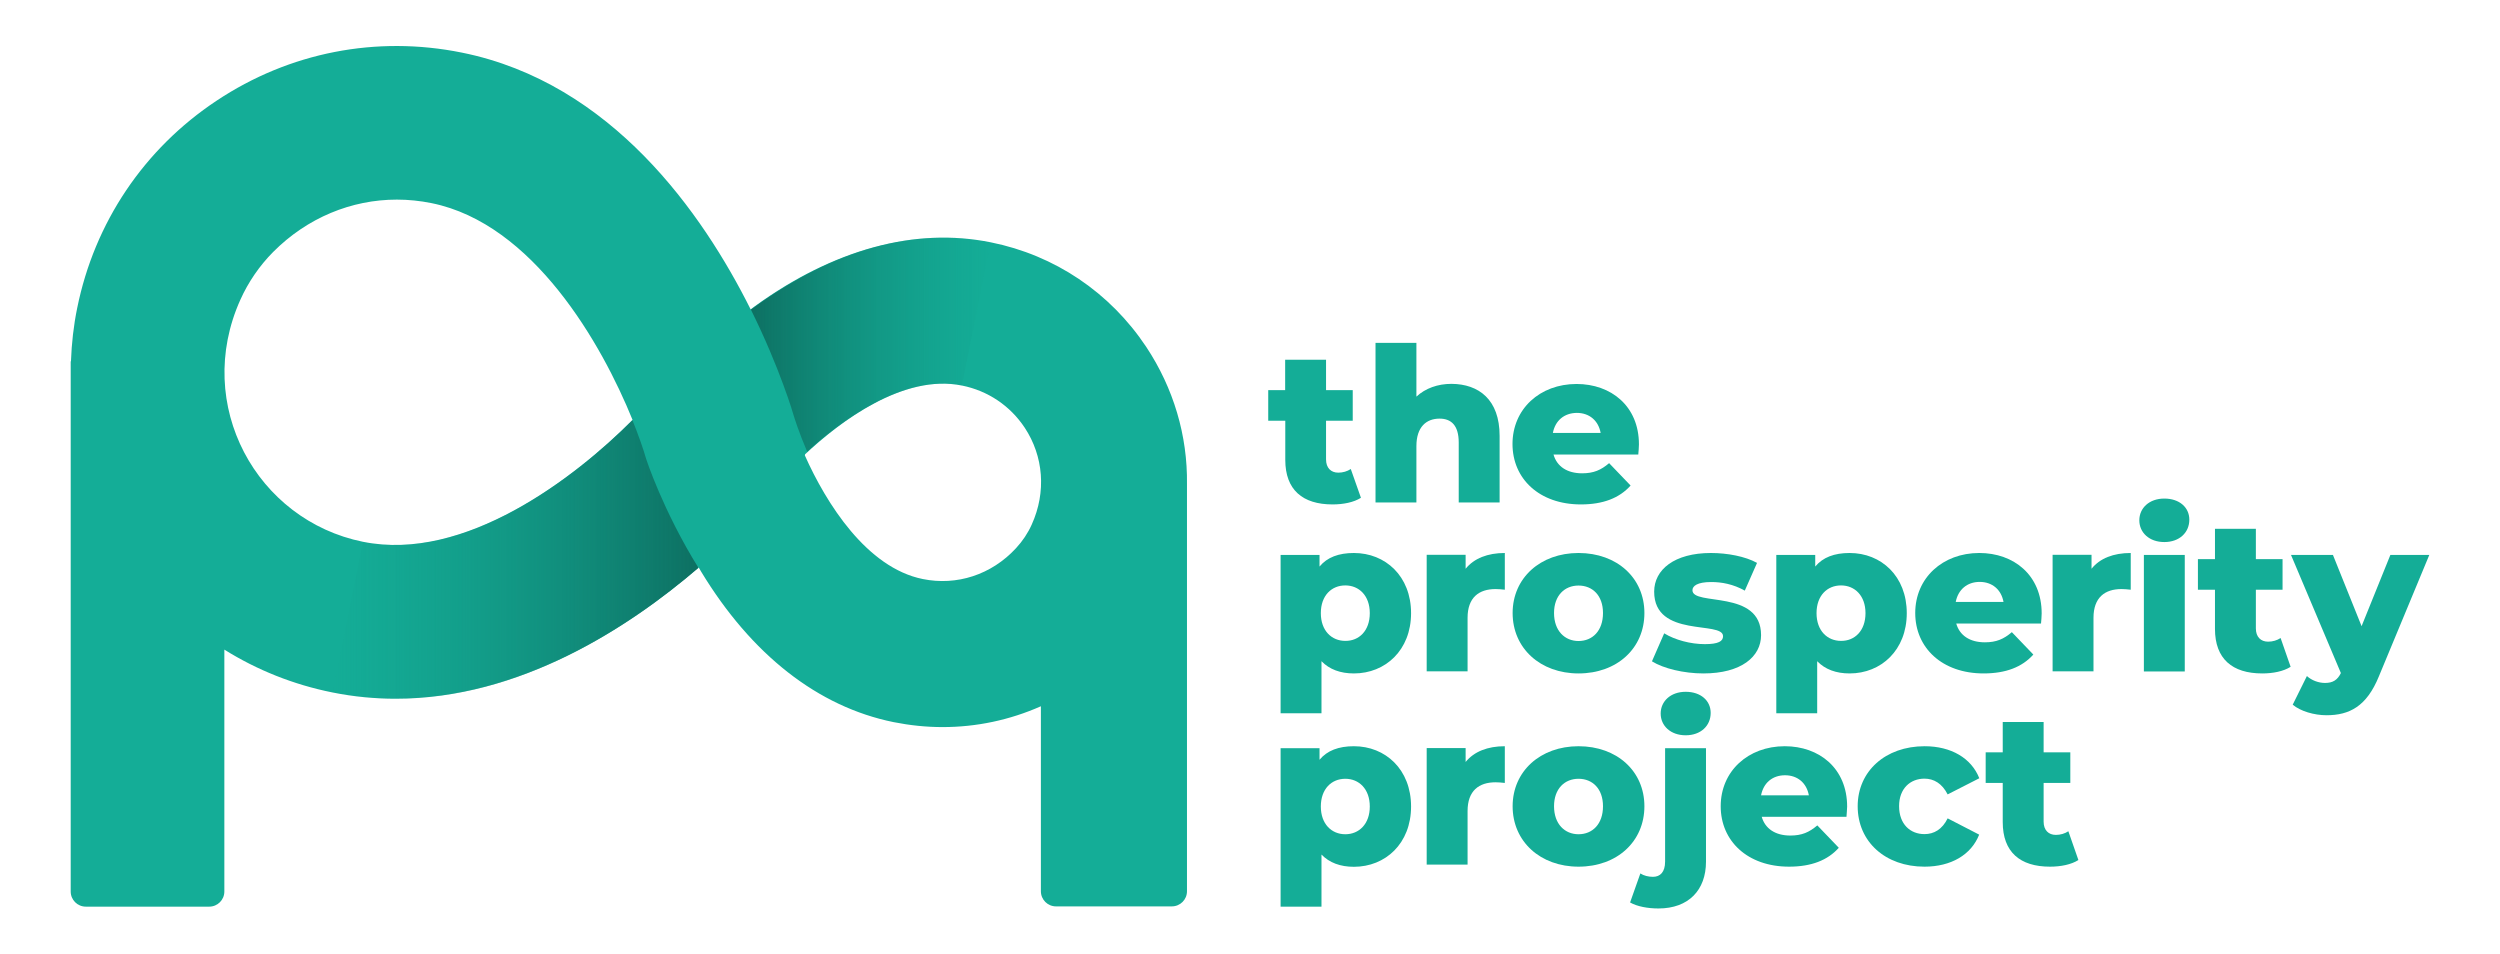 <?xml version="1.0" encoding="utf-8"?>
<!-- Generator: Adobe Illustrator 24.1.2, SVG Export Plug-In . SVG Version: 6.00 Build 0)  -->
<svg version="1.1" id="Layer_1" xmlns="http://www.w3.org/2000/svg" xmlns:xlink="http://www.w3.org/1999/xlink" x="0px" y="0px"
	 viewBox="0 0 1920 733" style="enable-background:new 0 0 1920 733;" xml:space="preserve">
<style type="text/css">
	.st0{fill:#14AD97;}
	.st1{fill:url(#SVGID_1_);}
	.st2{fill:url(#SVGID_2_);}
</style>
<g>
	<g>
		<path class="st0" d="M1045.2,382.3c-5.5,3.5-13.5,5.1-21.8,5.1c-23,0-36.3-11.2-36.3-34.2v-30.1H974v-23.5H987v-23.3h31.4v23.3
			h20.5v23.5h-20.5v29.7c0,6.6,3.8,10.2,9.4,10.2c3.5,0,6.9-1,9.6-2.8L1045.2,382.3z"/>
		<path class="st0" d="M1151.7,334.7v51.2h-31.4v-46.1c0-12.9-5.6-18.3-14.7-18.3c-10.1,0-17.8,6.3-17.8,21.1v43.3h-31.4V263.3h31.4
			v41.3c6.9-6.4,16.4-9.8,26.9-9.8C1135.7,294.9,1151.7,306.9,1151.7,334.7z"/>
		<path class="st0" d="M1258.2,349.1h-65.1c2.6,9.1,10.4,14.4,22,14.4c8.8,0,14.5-2.5,20.7-7.8l16.5,17.2
			c-8.6,9.6-21.1,14.5-38.2,14.5c-31.9,0-52.5-19.7-52.5-46.4c0-26.9,21-46.1,49.2-46.1c26.4,0,47.9,16.9,47.9,46.4
			C1258.7,343.6,1258.4,346.6,1258.2,349.1z M1192.6,332.5h36.7c-1.7-9.4-8.6-15.4-18.3-15.4
			C1201.2,317.2,1194.4,323.1,1192.6,332.5z"/>
		<path class="st0" d="M1083.7,470.9c0,28.4-19.7,46.3-43.9,46.3c-10.4,0-18.8-3.1-24.9-9.4v40h-31.4V426.2h29.9v8.9
			c5.9-7.1,14.7-10.4,26.4-10.4C1064,424.7,1083.7,442.5,1083.7,470.9z M1052,470.9c0-13.5-8.3-21.3-18.8-21.3
			c-10.6,0-18.8,7.8-18.8,21.3c0,13.5,8.3,21.3,18.8,21.3C1043.7,492.3,1052,484.5,1052,470.9z"/>
		<path class="st0" d="M1155.7,424.7v28.2c-2.8-0.3-4.8-0.5-7.1-0.5c-12.7,0-21.5,6.4-21.5,22.1v41.1h-31.4v-89.5h29.9v10.7
			C1132.1,428.8,1142.5,424.7,1155.7,424.7z"/>
		<path class="st0" d="M1161.7,470.8c0-26.9,21.3-46.1,50.6-46.1c29.6,0,50.6,19.2,50.6,46.1c0,27.1-21,46.4-50.6,46.4
			C1183,517.2,1161.7,497.9,1161.7,470.8z M1231.1,470.8c0-13.5-8.1-21.1-18.8-21.1c-10.6,0-18.8,7.6-18.8,21.1
			c0,13.7,8.3,21.5,18.8,21.5C1223,492.3,1231.1,484.5,1231.1,470.8z"/>
		<path class="st0" d="M1268.7,507.9l9.4-21.5c8.3,5.1,20.3,8.3,31.2,8.3c10.6,0,14-2.3,14-6.1c0-12.1-52.9,1.7-52.9-34.2
			c0-16.9,15.5-29.7,43.6-29.7c12.6,0,26.4,2.6,35.4,7.6l-9.4,21.3c-8.9-5-17.8-6.6-25.8-6.6c-10.6,0-14.4,3-14.4,6.3
			c0,12.4,52.7-1,52.7,34.5c0,16.5-15.2,29.4-44.3,29.4C1293.2,517.2,1277.5,513.4,1268.7,507.9z"/>
		<path class="st0" d="M1464.4,470.9c0,28.4-19.7,46.3-43.9,46.3c-10.4,0-18.8-3.1-24.9-9.4v40h-31.4V426.2h29.9v8.9
			c5.9-7.1,14.7-10.4,26.4-10.4C1444.8,424.7,1464.4,442.5,1464.4,470.9z M1432.7,470.9c0-13.5-8.3-21.3-18.8-21.3
			c-10.6,0-18.8,7.8-18.8,21.3c0,13.5,8.3,21.3,18.8,21.3C1424.4,492.3,1432.7,484.5,1432.7,470.9z"/>
		<path class="st0" d="M1567.5,478.9h-65.1c2.6,9.1,10.4,14.4,22,14.4c8.8,0,14.5-2.5,20.7-7.8l16.5,17.2
			c-8.6,9.6-21.1,14.5-38.2,14.5c-31.9,0-52.5-19.7-52.5-46.4c0-26.9,21-46.1,49.2-46.1c26.4,0,47.9,16.9,47.9,46.4
			C1568,473.4,1567.7,476.4,1567.5,478.9z M1502,462.3h36.7c-1.7-9.4-8.6-15.4-18.3-15.4S1503.8,452.9,1502,462.3z"/>
		<path class="st0" d="M1636.4,424.7v28.2c-2.8-0.3-4.8-0.5-7.1-0.5c-12.7,0-21.5,6.4-21.5,22.1v41.1h-31.4v-89.5h29.9v10.7
			C1612.7,428.8,1623.1,424.7,1636.4,424.7z"/>
		<path class="st0" d="M1643,399.6c0-9.4,7.6-16.7,19.2-16.7c11.6,0,19.2,6.8,19.2,16.2c0,9.9-7.6,17.2-19.2,17.2
			C1650.6,416.3,1643,409,1643,399.6z M1646.5,426.2h31.4v89.5h-31.4V426.2z"/>
		<path class="st0" d="M1759.2,512.1c-5.5,3.5-13.5,5.1-21.8,5.1c-23,0-36.3-11.2-36.3-34.2v-30.1H1688v-23.5h13.1v-23.3h31.4v23.3
			h20.5v23.5h-20.5v29.7c0,6.6,3.8,10.2,9.4,10.2c3.5,0,6.9-1,9.6-2.8L1759.2,512.1z"/>
		<path class="st0" d="M1865.7,426.2l-38.7,93.2c-9.4,23.1-22.6,29.9-40.3,29.9c-9.4,0-20-3.1-25.9-8.1l10.9-22
			c3.6,3.3,8.9,5.3,13.9,5.3c6.1,0,9.6-2.3,12.2-7.6l-38.3-90.7h32.2l22,54.7l22.1-54.7H1865.7z"/>
		<path class="st0" d="M1083.7,619.4c0,28.4-19.7,46.3-43.9,46.3c-10.4,0-18.8-3.1-24.9-9.4v40h-31.4V574.6h29.9v8.9
			c5.9-7.1,14.7-10.4,26.4-10.4C1064,573.1,1083.7,590.9,1083.7,619.4z M1052,619.4c0-13.5-8.3-21.3-18.8-21.3
			c-10.6,0-18.8,7.8-18.8,21.3s8.3,21.3,18.8,21.3C1043.7,640.7,1052,632.9,1052,619.4z"/>
		<path class="st0" d="M1155.7,573.1v28.2c-2.8-0.3-4.8-0.5-7.1-0.5c-12.7,0-21.5,6.4-21.5,22.1v41.1h-31.4v-89.5h29.9v10.7
			C1132.1,577.2,1142.5,573.1,1155.7,573.1z"/>
		<path class="st0" d="M1161.7,619.2c0-26.9,21.3-46.1,50.6-46.1c29.6,0,50.6,19.2,50.6,46.1c0,27.1-21,46.4-50.6,46.4
			C1183,665.6,1161.7,646.3,1161.7,619.2z M1231.1,619.2c0-13.5-8.1-21.1-18.8-21.1c-10.6,0-18.8,7.6-18.8,21.1
			c0,13.7,8.3,21.5,18.8,21.5C1223,640.7,1231.1,632.9,1231.1,619.2z"/>
		<path class="st0" d="M1251.9,693.1l7.9-22.3c2.6,1.7,6.1,2.6,9.7,2.6c5.5,0,9.3-3.6,9.3-11.7v-87.1h31.4v87.2
			c0,21.8-13.4,35.9-36.5,35.9C1265.5,697.7,1257.4,696.2,1251.9,693.1z M1275.4,548c0-9.4,7.6-16.7,19.2-16.7
			c11.6,0,19.2,6.8,19.2,16.2c0,9.9-7.6,17.2-19.2,17.2C1283,564.7,1275.4,557.4,1275.4,548z"/>
		<path class="st0" d="M1418.1,627.3H1353c2.6,9.1,10.4,14.4,22,14.4c8.8,0,14.5-2.5,20.7-7.8l16.5,17.2
			c-8.6,9.6-21.1,14.5-38.2,14.5c-31.9,0-52.5-19.7-52.5-46.4c0-26.9,21-46.1,49.2-46.1c26.4,0,47.9,16.9,47.9,46.4
			C1418.6,621.8,1418.2,624.8,1418.1,627.3z M1352.5,610.8h36.7c-1.7-9.4-8.6-15.4-18.3-15.4
			C1361.1,595.4,1354.3,601.4,1352.5,610.8z"/>
		<path class="st0" d="M1426.7,619.2c0-26.9,21.3-46.1,51.4-46.1c20.3,0,35.9,9.1,42,24.6l-24.3,12.4c-4.3-8.4-10.6-12.1-17.8-12.1
			c-10.9,0-19.5,7.6-19.5,21.1c0,13.9,8.6,21.5,19.5,21.5c7.3,0,13.6-3.6,17.8-12.1L1520,641c-6.1,15.5-21.6,24.6-42,24.6
			C1448,665.6,1426.7,646.5,1426.7,619.2z"/>
		<path class="st0" d="M1596.2,660.5c-5.5,3.5-13.5,5.1-21.8,5.1c-23,0-36.3-11.2-36.3-34.2v-30.1H1525v-23.5h13.1v-23.3h31.4v23.3
			h20.5v23.5h-20.5v29.7c0,6.6,3.8,10.2,9.4,10.2c3.5,0,6.9-1,9.6-2.8L1596.2,660.5z"/>
	</g>
	<g>
		<path class="st0" d="M880.3,266.4c-27.8-41.8-70.2-70.4-119.4-80.3c-58.1-11.7-120.7,5.3-181.2,49.1c-1.1,0.8-2.1,1.6-3.2,2.4
			C539.6,163.8,469.7,63.6,354.7,40.4c-65.7-13.3-132.5-0.2-188.3,36.9c-55.8,37-93.8,93.6-107.1,159.2c-2.8,13.6-4.3,27.3-4.8,41
			h-0.2v6.9c0,1.1,0,2.2,0,3.4v396.9c0,6.4,5.2,11.6,11.6,11.6h94.8c6.4,0,11.6-5.2,11.6-11.6V498.9c25.1,15.7,53.1,26.9,83,32.9
			c16.4,3.3,32.7,4.8,48.5,4.8c95.4,0,179.1-54.6,232.8-100.8c0.6,1,1.2,2,1.8,3.1c38.7,63.9,89.8,103.9,147.9,115.7
			c12.5,2.5,25.1,3.8,37.6,3.8c26,0,51.6-5.4,75.5-16v142.1c0,6.4,5.2,11.6,11.6,11.6H900c6.4,0,11.6-5.2,11.6-11.6V371.8
			C912.1,334.6,901.3,298.1,880.3,266.4z M278.8,416.1c-81.6-16.5-130.6-105-94.2-185.9c6.1-13.6,14.7-26.1,25.2-36.7
			c26.2-26.3,60.1-40.2,95-40.2c8.8,0,17.7,0.9,26.6,2.7c78.1,15.8,130.8,108.2,154.4,166.5C441.3,367.2,356.8,431.9,278.8,416.1z
			 M792.4,402.8c-3,6.7-7.1,12.8-12.1,18.2c-18.9,20.5-45.6,29-71.6,23.7c-43.1-8.7-74.2-58.2-90.6-95l0.2-0.3l-0.1-0.4
			c27-25.3,75.5-62.1,120.6-52.9c19.9,4,37,15.5,48.2,32.4C801.4,350.3,803.7,377.8,792.4,402.8z"/>
		<g>
			<linearGradient id="SVGID_1_" gradientUnits="userSpaceOnUse" x1="255.363" y1="429.66" x2="536.527" y2="429.66">
				<stop  offset="0" style="stop-color:#11917F;stop-opacity:0"/>
				<stop  offset="1" style="stop-color:#0D7062"/>
			</linearGradient>
			<path class="st1" d="M496.3,352.6c-2.3-8-5.9-18.3-10.6-29.9c-44.4,44.6-128.9,109.3-207,93.5l-23.4,115.7
				c16.4,3.3,32.7,4.8,48.5,4.8c95.2,0,178.9-54.5,232.6-100.6C509,391.9,496.3,352.6,496.3,352.6z"/>
			<linearGradient id="SVGID_2_" gradientUnits="userSpaceOnUse" x1="760.937" y1="264.722" x2="576.676" y2="264.722">
				<stop  offset="0" style="stop-color:#11917F;stop-opacity:0"/>
				<stop  offset="1" style="stop-color:#0D7062"/>
			</linearGradient>
			<path class="st2" d="M576.7,237.8c22.2,44.8,32.6,80.2,33.1,82.1c0,0,3.4,11.3,10.1,27c29.6-27.2,76.5-59.4,118.8-50.9
				l22.2-109.9C688.4,171.5,622.8,203.8,576.7,237.8z"/>
		</g>
	</g>
</g>
</svg>

